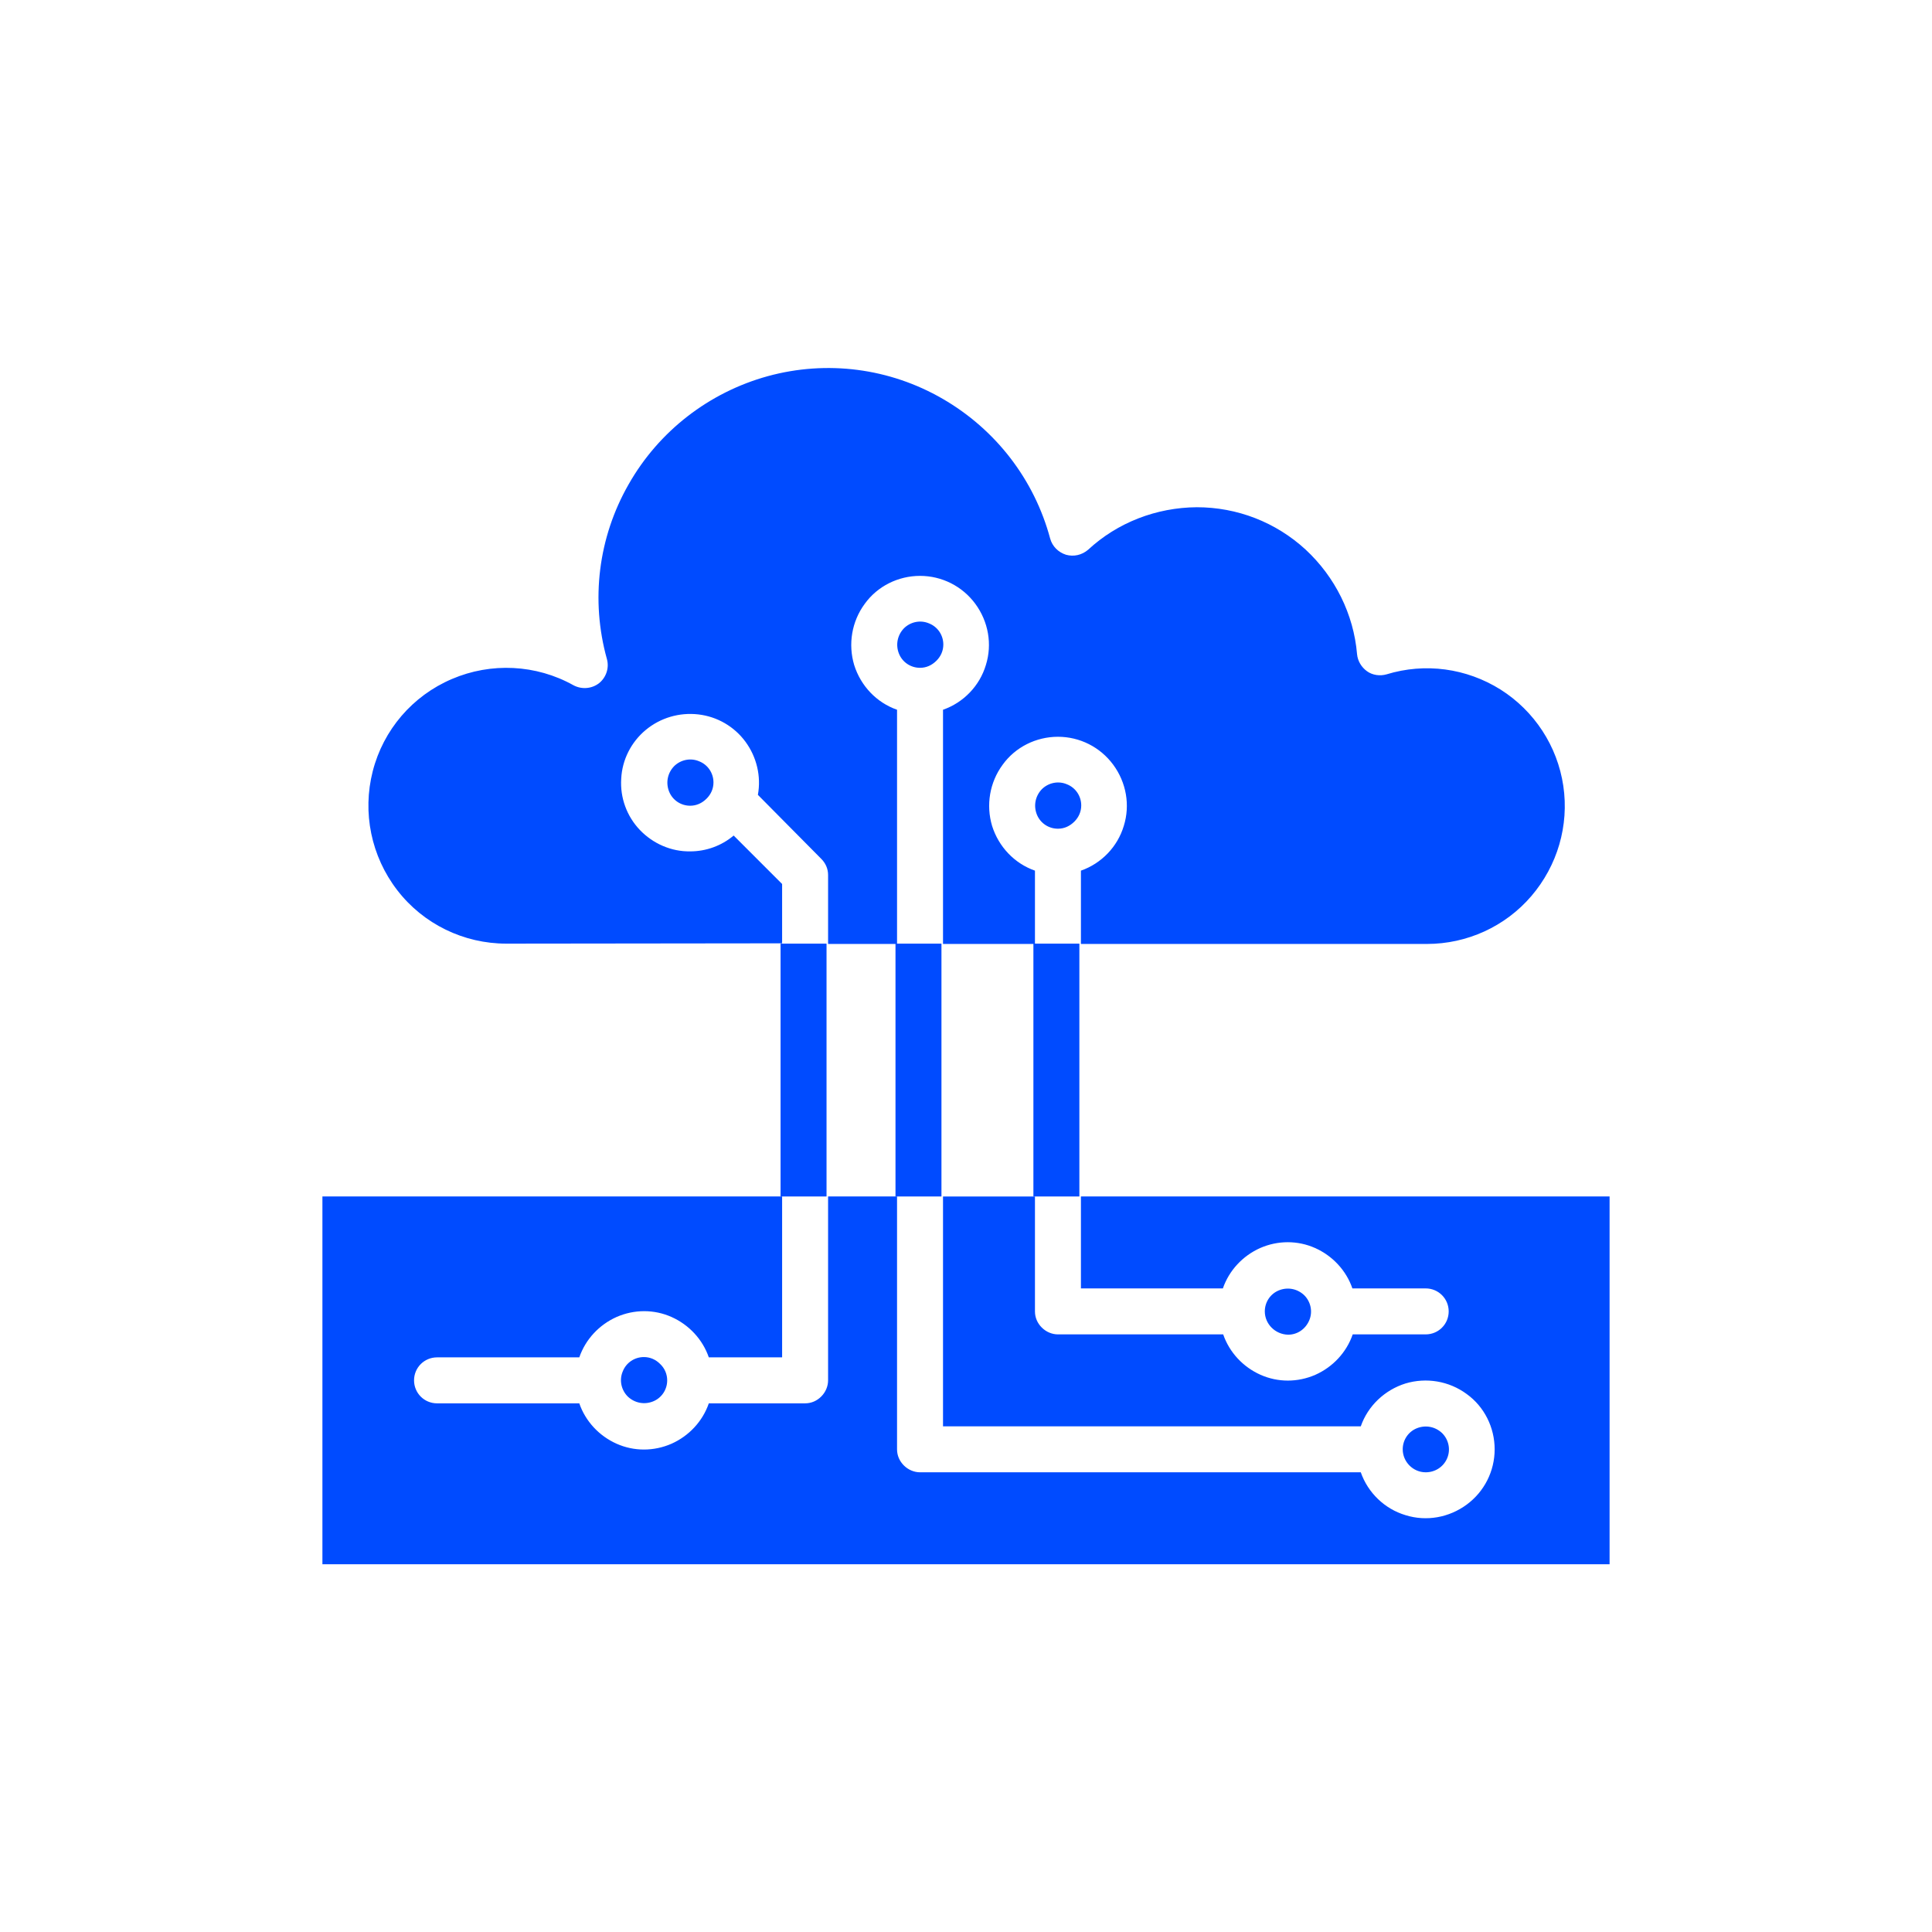 <?xml version="1.0" encoding="utf-8"?>
<!-- Generator: Adobe Illustrator 26.0.1, SVG Export Plug-In . SVG Version: 6.00 Build 0)  -->
<svg version="1.1" id="Layer_1" xmlns="http://www.w3.org/2000/svg" xmlns:xlink="http://www.w3.org/1999/xlink" x="0px" y="0px"
	 viewBox="0 0 622 622" style="enable-background:new 0 0 622 622;" xml:space="preserve">
<style type="text/css">
	.st0{fill:#004BFF;}
</style>
<g>
	<path class="st0" d="M163,303.8c-13.7,0-26.7-6.3-35.1-17.2c-8.4-10.9-11.3-25-7.9-38.3c3.4-13.3,12.8-24.3,25.5-29.7
		c12.6-5.4,27.1-4.7,39.1,2c2.6,1.4,5.8,1.2,8.2-0.6c2.3-1.8,3.4-4.9,2.6-7.8c-5.3-19-2.8-39.2,7-56.3c9.7-17.1,25.9-29.6,44.8-34.8
		c19-5.2,39.2-2.6,56.3,7.3s29.5,26,34.6,45c0.7,2.5,2.6,4.4,5.1,5.2c2.5,0.7,5.1,0.1,7.1-1.6c9.5-8.8,22-13.6,35-13.7
		c13,0,25.4,4.8,35,13.6c9.5,8.8,15.5,20.8,16.6,33.7c0.2,2.2,1.4,4.2,3.2,5.5s4.2,1.6,6.3,1c12.4-3.8,25.7-2,36.7,4.9
		c10.9,6.9,18.3,18.2,20.2,31c1.9,12.8-1.9,25.7-10.3,35.5s-20.7,15.4-33.6,15.4H348v-23.6c6.6-2.3,11.8-7.7,13.8-14.4
		c2.1-6.7,0.8-14-3.4-19.7c-4.2-5.7-10.8-9-17.8-9c-7,0-13.7,3.3-17.8,9c-4.2,5.7-5.4,13-3.4,19.7c2.1,6.7,7.2,12.1,13.8,14.4v23.6
		h-29.6v-75.4c6.6-2.3,11.8-7.7,13.8-14.4c2.1-6.7,0.8-14-3.4-19.7c-4.2-5.7-10.8-9-17.8-9s-13.7,3.3-17.8,9
		c-4.2,5.7-5.4,13-3.4,19.7c2.1,6.7,7.2,12.1,13.8,14.4v75.4h-22.2v-22.2c0-2-0.8-3.8-2.2-5.2L244,255.9c1.1-6-0.4-12.2-4-17.1
		c-3.6-4.9-9.1-8.1-15.2-8.8c-6.1-0.7-12.2,1.1-16.9,5c-4.7,3.9-7.6,9.6-7.9,15.7c-0.4,6.1,1.8,12.1,6,16.5c4.2,4.4,10.1,7,16.2,6.9
		c5.1,0,10.1-1.8,14-5.1l15.6,15.6v19.1L163,303.8z M340.6,266.8c-3,0-5.7-1.8-6.8-4.6c-1.1-2.8-0.5-5.9,1.6-8.1
		c2.1-2.1,5.3-2.8,8.1-1.6c2.8,1.1,4.6,3.8,4.6,6.8c0,2-0.8,3.8-2.2,5.2C344.4,266,342.6,266.8,340.6,266.8z M296.2,215
		c-3,0-5.7-1.8-6.8-4.6c-1.1-2.8-0.5-5.9,1.6-8.1c2.1-2.1,5.3-2.8,8.1-1.6c2.8,1.1,4.6,3.8,4.6,6.8c0,2-0.8,3.8-2.2,5.2
		C300,214.2,298.2,215,296.2,215z M222.2,259.4c-3,0-5.7-1.8-6.8-4.6c-1.1-2.8-0.5-5.9,1.6-8.1c2.1-2.1,5.3-2.8,8.1-1.6
		c2.8,1.1,4.6,3.8,4.6,6.8c0,2-0.8,3.8-2.2,5.2C226,258.6,224.2,259.4,222.2,259.4z M518.2,503.6H103.8V385.2h148V437h-23.6
		c-2-5.8-6.4-10.5-12-13c-5.6-2.5-12-2.5-17.7,0c-5.6,2.5-10,7.2-12,13h-45.8c-4.1,0-7.4,3.3-7.4,7.4s3.3,7.4,7.4,7.4h45.8
		c2,5.8,6.4,10.5,12,13c5.6,2.5,12,2.5,17.7,0c5.6-2.5,10-7.2,12-13h31c2,0,3.8-0.8,5.2-2.2c1.4-1.4,2.2-3.3,2.2-5.2v-59.2h22.2
		v81.4c0,2,0.8,3.8,2.2,5.2c1.4,1.4,3.3,2.2,5.2,2.2h141.9c2.3,6.6,7.7,11.8,14.4,13.8c6.7,2.1,14,0.8,19.7-3.4
		c5.7-4.2,9-10.8,9-17.8c0-7-3.3-13.7-9-17.8c-5.7-4.2-13-5.4-19.7-3.4c-6.7,2.1-12.1,7.2-14.4,13.8H303.6v-74h29.6v37v0
		c0,2,0.8,3.8,2.2,5.2c1.4,1.4,3.3,2.2,5.2,2.2h53.2h0c2,5.8,6.4,10.5,12,13c5.6,2.5,12,2.5,17.7,0c5.6-2.5,10-7.2,12-13H459
		c4.1,0,7.4-3.3,7.4-7.4s-3.3-7.4-7.4-7.4h-23.6c-2-5.8-6.4-10.5-12-13c-5.6-2.5-12-2.5-17.7,0c-5.6,2.5-10,7.2-12,13H348v-29.6
		h170.2L518.2,503.6z M214.8,444.4c0,3-1.8,5.7-4.6,6.8c-2.8,1.1-5.9,0.5-8.1-1.6c-2.1-2.1-2.8-5.3-1.6-8.1c1.1-2.8,3.8-4.6,6.8-4.6
		c2,0,3.8,0.8,5.2,2.2C214,440.5,214.8,442.4,214.8,444.4L214.8,444.4z M451.6,466.6L451.6,466.6c0-3,1.8-5.7,4.6-6.8
		s5.9-0.5,8.1,1.6c2.1,2.1,2.8,5.3,1.6,8.1S462,474,459,474C454.9,474,451.6,470.6,451.6,466.6L451.6,466.6z M407.2,422.2
		L407.2,422.2c0-3,1.8-5.7,4.6-6.8s5.9-0.5,8.1,1.6c2.1,2.1,2.8,5.3,1.6,8.1s-3.8,4.6-6.8,4.6C410.5,429.6,407.2,426.2,407.2,422.2
		L407.2,422.2z"/>
	<path class="st0" d="M251.3,303.8h14.8v81.4h-14.8V303.8z"/>
	<path class="st0" d="M288.3,303.8h14.8v81.4h-14.8V303.8z"/>
	<path class="st0" d="M332.7,303.8h14.8v81.4h-14.8V303.8z"/>
</g>
</svg>
